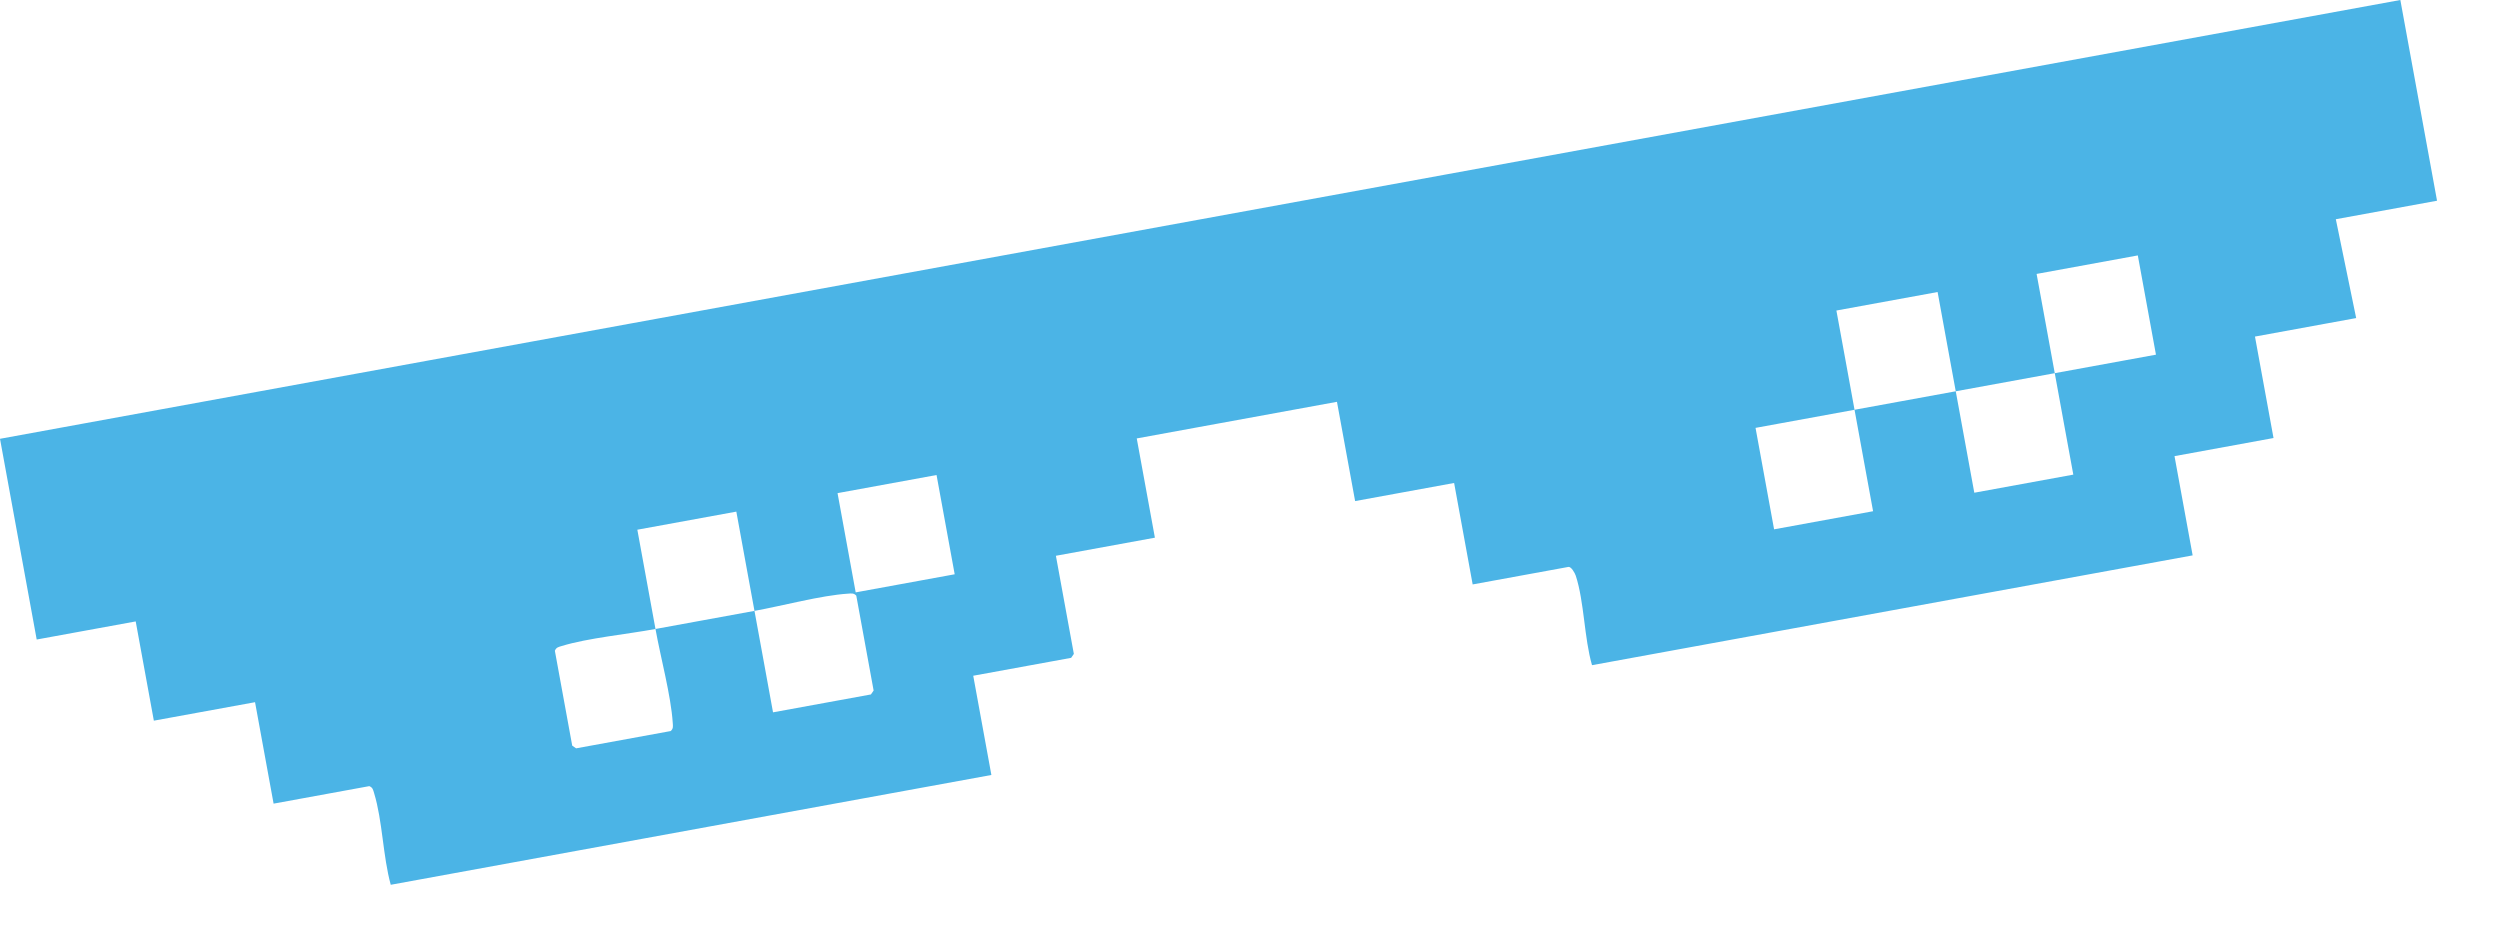 <svg width="167" height="63" viewBox="0 0 167 63" fill="none" xmlns="http://www.w3.org/2000/svg">
<g clip-path="url(#clip0_2513_1544)">
<path d="M161.555 6.63L162.794 13.408L156.033 14.644L157.392 21.247L150.632 22.483L151.871 29.26L145.257 30.47L146.469 37.1L106.347 44.434C105.821 42.615 105.831 40.208 105.262 38.459C105.2 38.269 104.954 37.837 104.767 37.871L98.374 39.04L97.135 32.263L90.522 33.472L89.309 26.841L75.935 29.287L77.147 35.917L70.534 37.126L71.733 43.682L71.552 43.944L65.012 45.139L66.224 51.769L26.102 59.104C25.577 57.206 25.555 54.824 24.99 52.981C24.926 52.77 24.903 52.606 24.669 52.514L18.276 53.683L17.037 46.906L10.277 48.141L9.065 41.511L2.451 42.72L0 29.312L160.343 -2.55704e-05L161.555 6.63ZM43.786 42.016C41.904 42.366 39.271 42.617 37.531 43.151C37.321 43.216 37.156 43.238 37.065 43.472L38.224 49.808L38.484 49.989L44.804 48.834C44.991 48.665 44.953 48.503 44.939 48.283C44.822 46.464 44.124 43.903 43.786 42.016C45.986 41.607 48.197 41.203 50.399 40.807C50.821 43.062 51.22 45.328 51.638 47.584L58.178 46.389L58.358 46.127L57.2 39.792C57.032 39.605 56.87 39.642 56.651 39.656C54.835 39.772 52.283 40.468 50.399 40.807C49.987 38.601 49.596 36.382 49.187 34.176L42.574 35.385C42.973 37.593 43.388 39.807 43.786 42.016ZM62.561 31.731L55.948 32.941L57.16 39.571L63.773 38.362L62.561 31.731ZM123.883 27.373C121.683 27.781 119.471 28.175 117.27 28.582L118.509 35.359L125.122 34.15C124.716 31.892 124.287 29.632 123.883 27.373C126.134 26.955 128.393 26.551 130.644 26.137C131.065 28.392 131.464 30.658 131.883 32.914L138.497 31.705C138.09 29.447 137.661 27.187 137.258 24.928C139.508 24.51 141.767 24.108 144.018 23.692L142.806 17.062L136.045 18.298C136.443 20.506 136.863 22.719 137.258 24.928C135.057 25.336 132.845 25.732 130.644 26.137C130.232 23.931 129.841 21.713 129.432 19.507L122.671 20.743C123.069 22.951 123.489 25.164 123.883 27.373Z" fill="#4BB4E6"/>
</g>
<defs>
<clipPath id="clip0_2513_1544">
<rect width="163" height="34" fill="white" transform="translate(0 29.312) rotate(-10.36)"/>
</clipPath>
</defs>
</svg>
